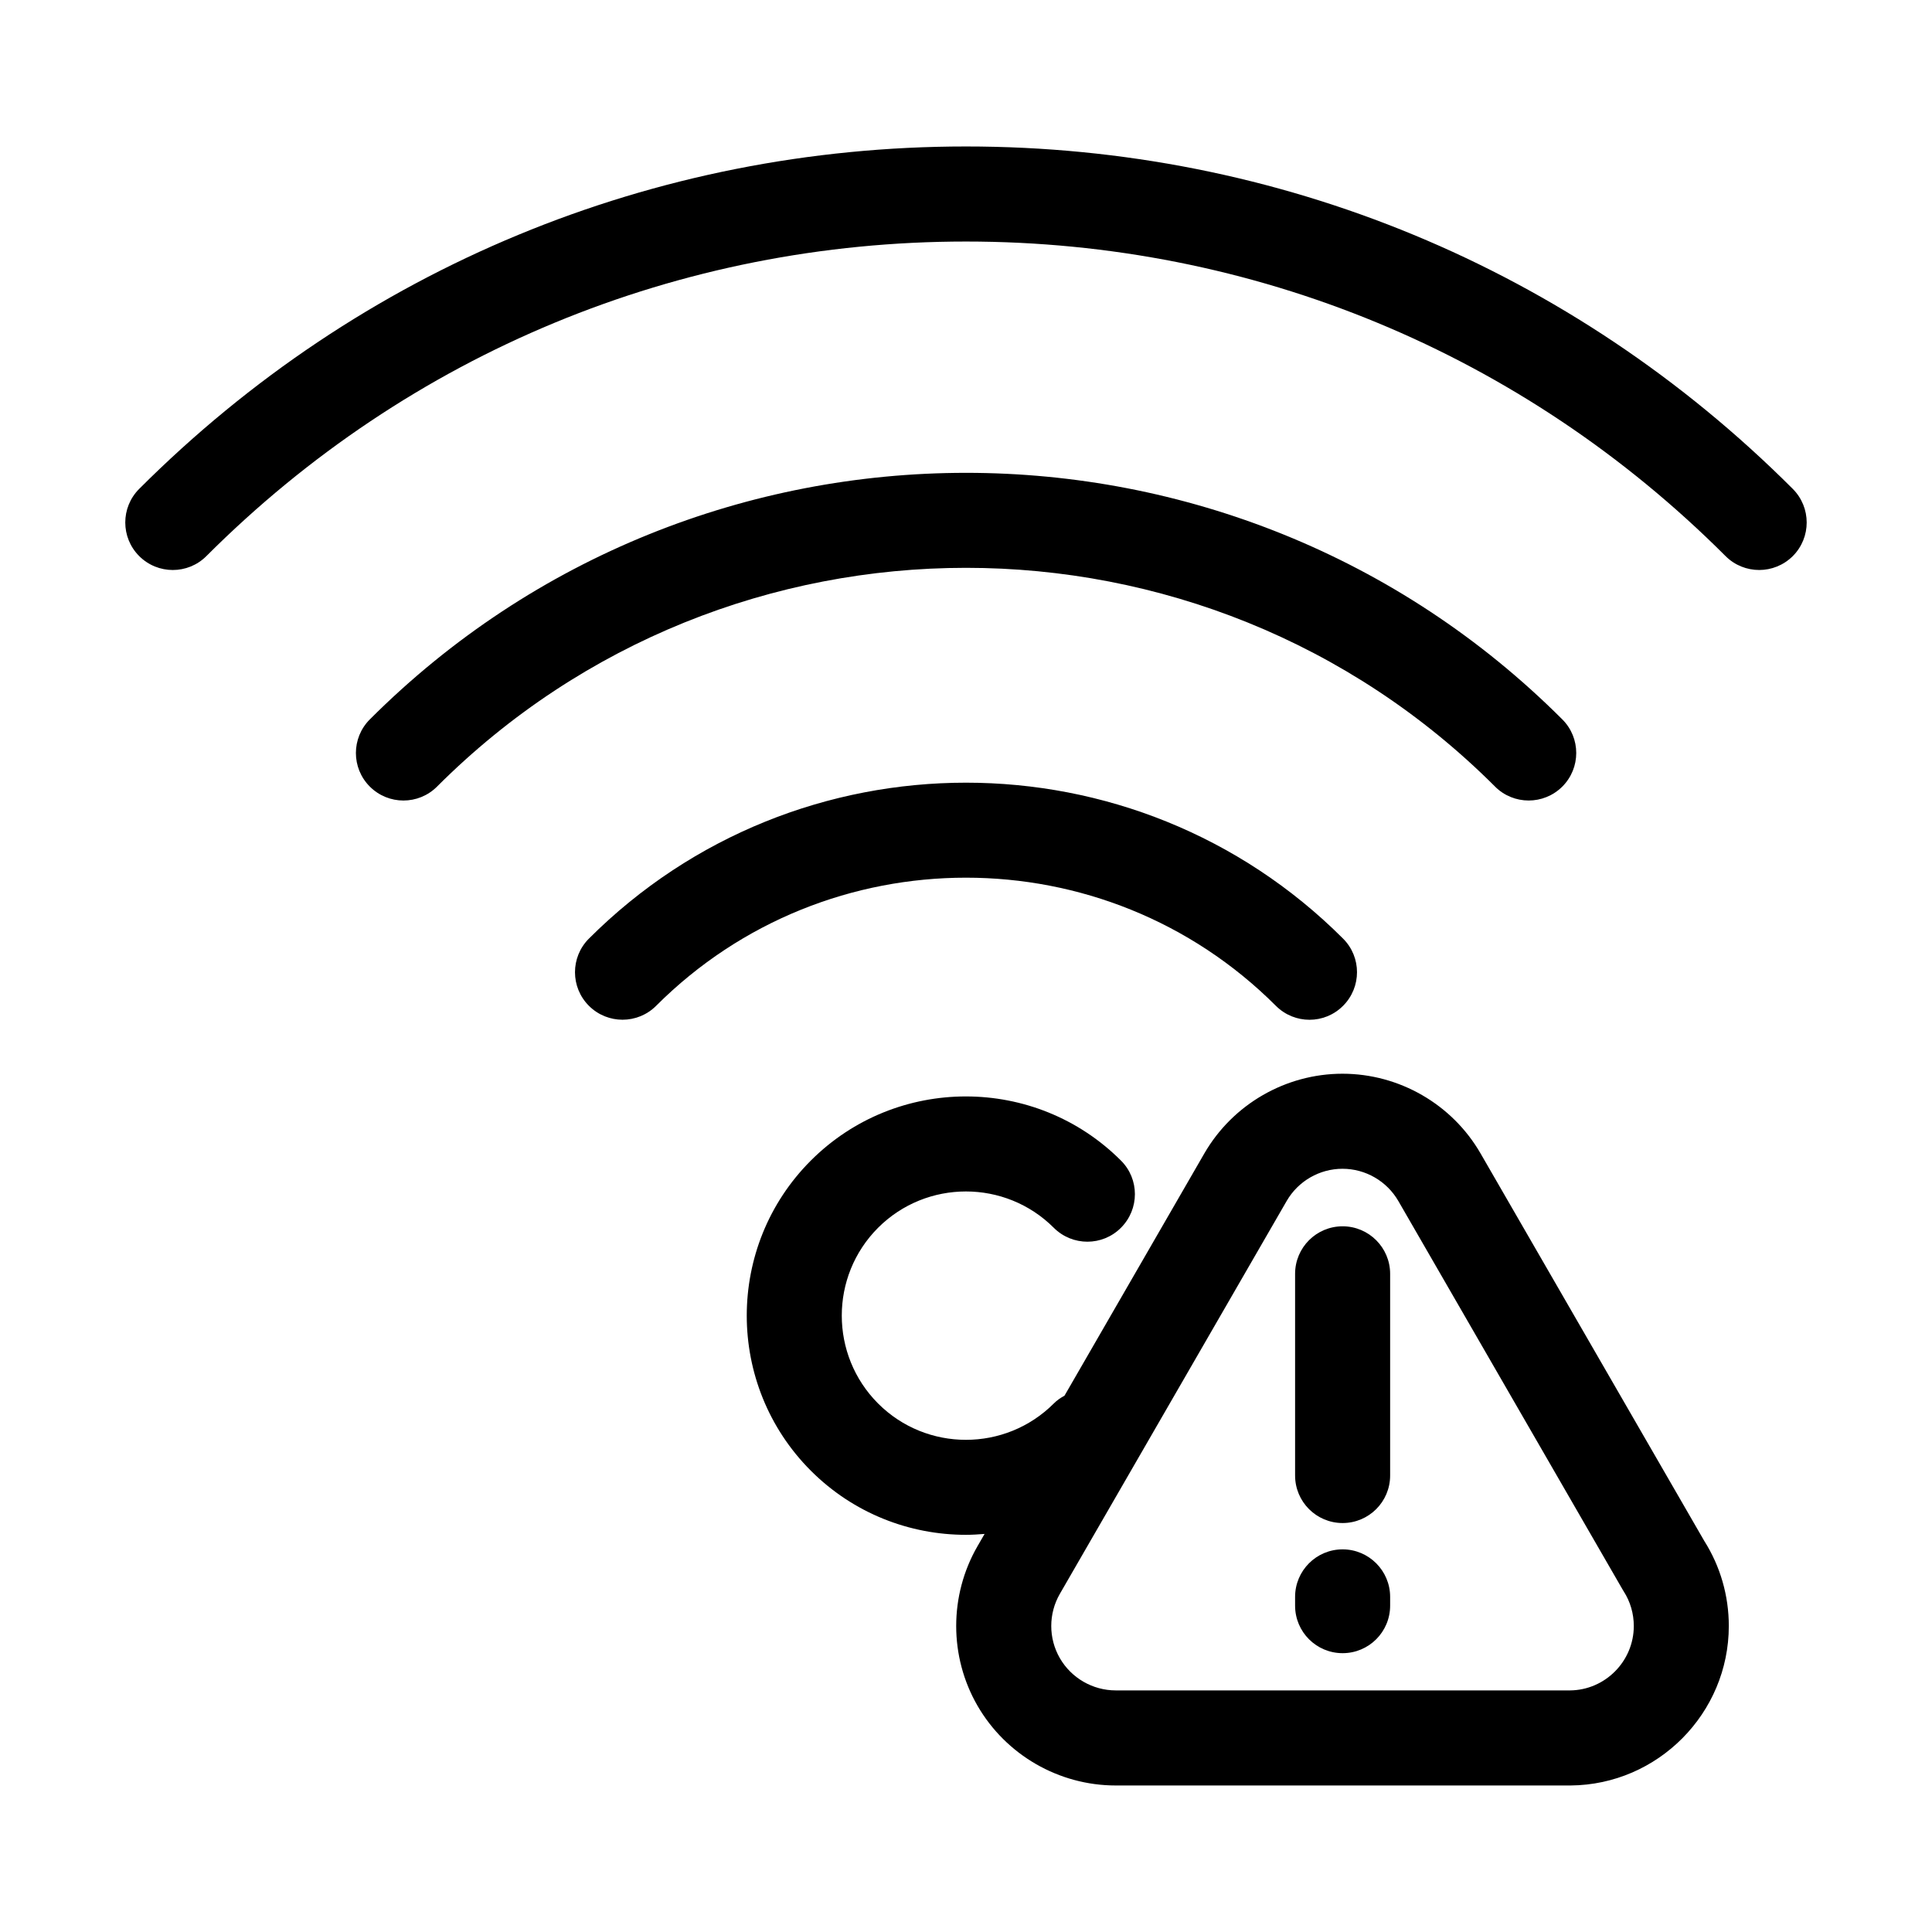 <?xml version="1.0" encoding="UTF-8"?>
<!-- Uploaded to: ICON Repo, www.svgrepo.com, Generator: ICON Repo Mixer Tools -->
<svg fill="#000000" width="800px" height="800px" version="1.1" viewBox="144 144 512 512" xmlns="http://www.w3.org/2000/svg">
 <path d="m482.12 410.55c4.926 4.934 12.898 4.934 17.809 0 4.918-4.922 4.926-12.891 0-17.809-55.102-55.098-144.75-55.098-199.86 0-4.922 4.918-4.922 12.891 0 17.809 2.457 2.457 5.684 3.688 8.906 3.688 3.223 0 6.445-1.23 8.906-3.688 45.277-45.273 118.95-45.277 164.24 0zm58.082-58.094c2.453 2.457 5.684 3.688 8.914 3.688 3.219 0 6.445-1.23 8.914-3.688 4.922-4.922 4.922-12.898 0-17.809-87.141-87.125-228.91-87.117-316.02 0-4.922 4.922-4.922 12.898 0 17.809 4.922 4.922 12.891 4.922 17.809 0 77.297-77.301 203.08-77.297 280.39 0zm78.898-78.902c-58.508-58.512-136.32-90.738-219.1-90.738s-160.59 32.223-219.11 90.742c-4.922 4.918-4.922 12.891 0 17.809 4.922 4.918 12.891 4.922 17.809 0 53.762-53.758 125.25-83.359 201.3-83.359 76.051 0 147.53 29.605 201.29 83.359 2.453 2.457 5.684 3.688 8.914 3.688 3.219 0 6.438-1.23 8.914-3.688 4.906-4.918 4.906-12.891-0.016-17.812zm-82.723 176.14c-7.516-13.043-21.543-21.145-36.605-21.145-15.043 0-29.074 8.09-36.617 21.137l-37.055 64.191c-1.004 0.543-1.984 1.199-2.836 2.066-12.855 12.844-33.734 12.832-46.559 0-12.832-12.852-12.832-33.73-0.004-46.57 12.844-12.832 33.715-12.832 46.562 0 4.926 4.922 12.906 4.922 17.805 0 4.926-4.934 4.926-12.906 0-17.809-22.652-22.652-59.516-22.672-82.188 0-22.641 22.66-22.641 59.52 0.004 82.188 11.332 11.332 26.207 16.992 41.09 16.992 1.656 0 3.301-0.105 4.953-0.238l-1.879 3.254c-7.527 13.047-7.527 29.246 0 42.273 7.527 13.039 21.559 21.137 36.617 21.137h120.57c23.125-0.188 41.918-19.141 41.918-42.273 0-8.016-2.242-15.805-6.516-22.555zm23.68 142.28h-120.38c-6.082 0-11.75-3.266-14.801-8.539-3.043-5.262-3.043-11.801 0.012-17.074l60.09-104.08c3.043-5.273 8.711-8.543 14.797-8.543 6.09 0 11.75 3.269 14.801 8.543l59.398 102.91c0.102 0.172 0.203 0.336 0.316 0.52 1.762 2.734 2.684 5.926 2.684 9.203 0 9.336-7.598 16.996-16.922 17.062zm-60.25-122.99c-6.957 0-12.594 5.637-12.594 12.594v53.449c0 6.957 5.637 12.594 12.594 12.594 6.957 0 12.594-5.637 12.594-12.594v-53.449c0-6.957-5.652-12.594-12.594-12.594zm0 85.613c-6.957 0-12.594 5.637-12.594 12.594v2.324c0 6.969 5.637 12.594 12.594 12.594 6.957 0 12.594-5.629 12.594-12.594v-2.324c0-6.949-5.652-12.594-12.594-12.594z"/>
</svg>